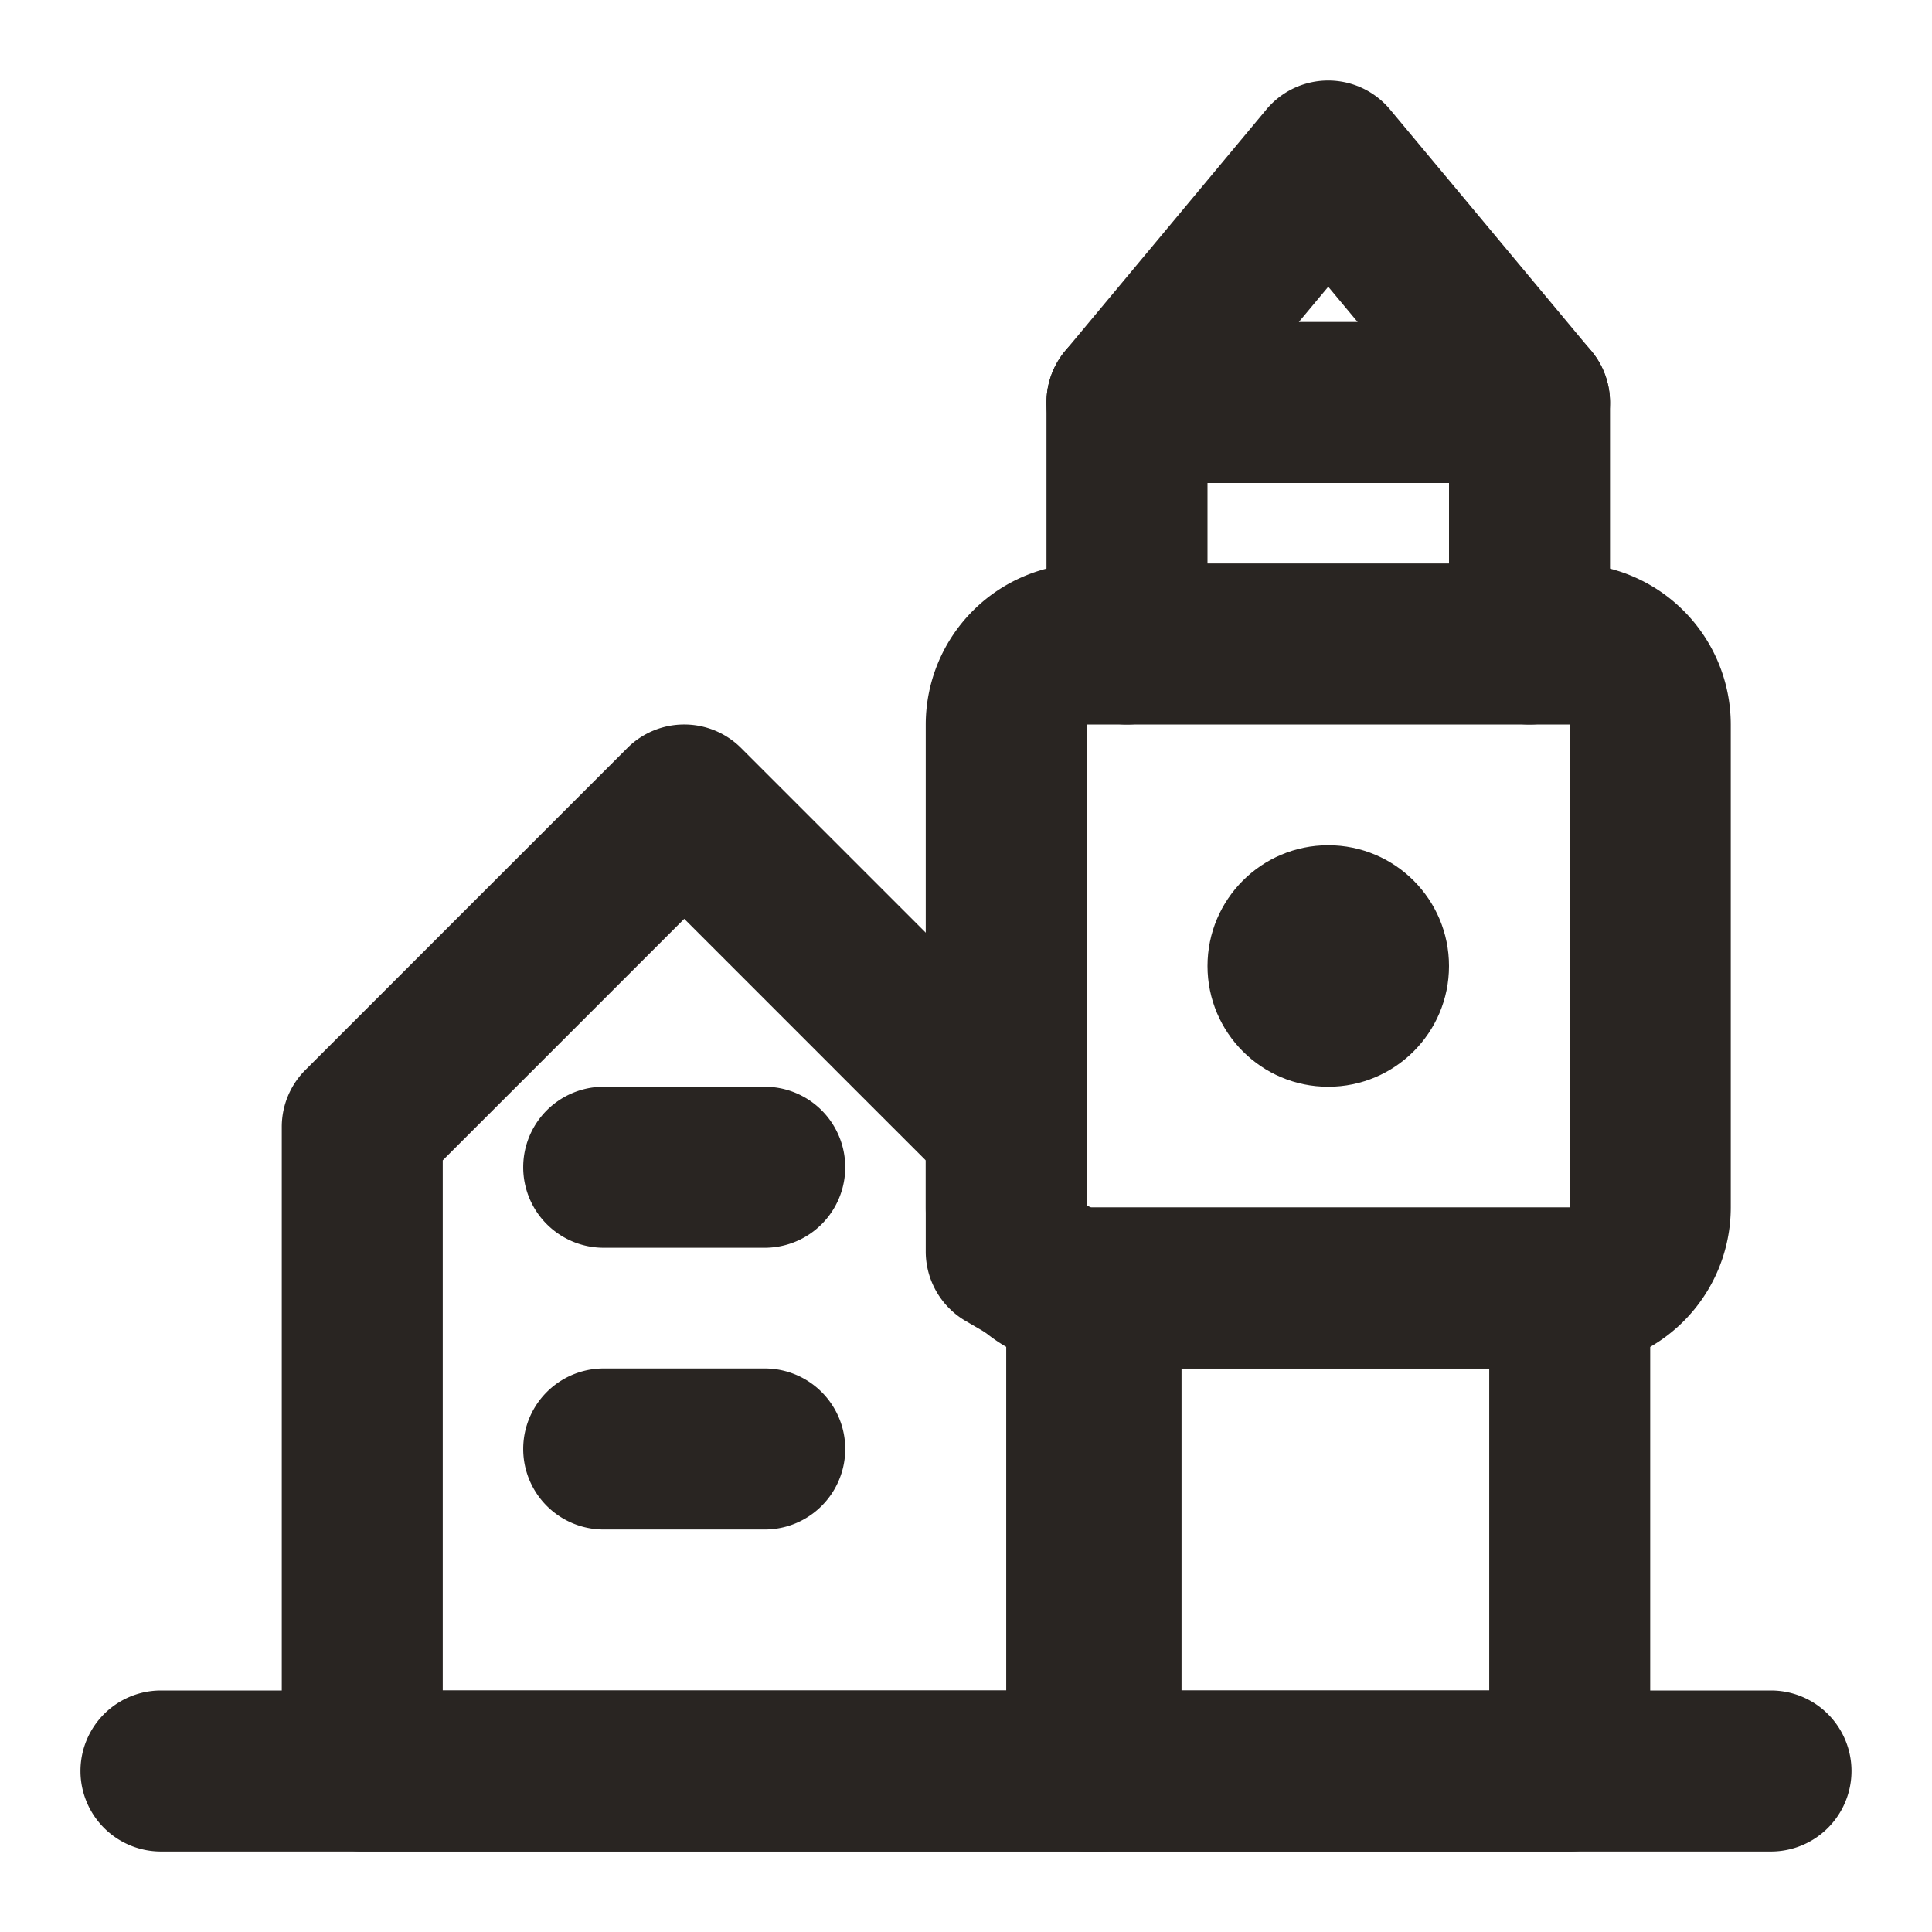 <svg xmlns="http://www.w3.org/2000/svg" width="50" height="50" viewBox="0 0 50 50"><g id="gruenau-x2" transform="translate(-1005 -1463)"><g id="Group_8935" data-name="Group 8935" transform="translate(1005 1463)"><g id="spacer" fill="rgba(255,255,255,0)" stroke="rgba(0,0,0,0)" stroke-width="2"><rect width="50" height="50" stroke="none"></rect><rect x="1" y="1" width="48" height="48" fill="none"></rect></g><g id="Group_8935-2" data-name="Group 8935" transform="translate(2.083 2.083)"><g id="Group_8918" data-name="Group 8918"><path id="Path_6201" data-name="Path 6201" d="M46.75,47.167H5.083a2.083,2.083,0,0,1,0-4.167H46.75a2.083,2.083,0,0,1,0,4.167Z" transform="translate(-3 -1.333)" fill="#292522"></path><path id="Rectangle_4956" data-name="Rectangle 4956" d="M1.083-1h12.5a2.083,2.083,0,0,1,2.083,2.083v12.5a2.083,2.083,0,0,1-2.083,2.083H1.083A2.083,2.083,0,0,1-1,13.583V1.083A2.083,2.083,0,0,1,1.083-1ZM11.5,3.167H3.167V11.5H11.5Z" transform="translate(24.958 30.167)" fill="#292522"></path><path id="Path_6202" data-name="Path 6202" d="M39.083,19.417A2.083,2.083,0,0,1,37,17.333v-6.25a2.083,2.083,0,0,1,4.167,0v6.25A2.083,2.083,0,0,1,39.083,19.417Z" transform="translate(-1.583 -2.75)" fill="#292522"></path><path id="Path_6203" data-name="Path 6203" d="M29.083,19.417A2.083,2.083,0,0,1,27,17.333v-6.25a2.083,2.083,0,0,1,4.167,0v6.25A2.083,2.083,0,0,1,29.083,19.417Z" transform="translate(-2 -2.75)" fill="#292522"></path><path id="Path_6204" data-name="Path 6204" d="M39.5,13.417H29.083A2.083,2.083,0,0,1,27.483,10l5.208-6.25a2.083,2.083,0,0,1,3.2,0L41.1,10a2.083,2.083,0,0,1-1.6,3.417ZM33.531,9.25h1.521l-.76-.912Z" transform="translate(-2 -3)" fill="#292522"></path><path id="Path_6206" data-name="Path 6206" d="M20.25,32.167H16.083a2.083,2.083,0,1,1,0-4.167H20.25a2.083,2.083,0,1,1,0,4.167Z" transform="translate(-2.542 -1.958)" fill="#292522"></path><path id="Path_6207" data-name="Path 6207" d="M20.25,39.167H16.083a2.083,2.083,0,1,1,0-4.167H20.25a2.083,2.083,0,1,1,0,4.167Z" transform="translate(-2.542 -1.667)" fill="#292522"></path><path id="Rectangle_4957" data-name="Rectangle 4957" d="M3.167-1h12.5a4.171,4.171,0,0,1,4.167,4.167v12.5a4.171,4.171,0,0,1-4.167,4.167H3.167A4.171,4.171,0,0,1-1,15.667V3.167A4.171,4.171,0,0,1,3.167-1Zm12.5,16.667V3.167H3.164l0,12.5Z" transform="translate(22.875 13.5)" fill="#292522"></path><circle id="Ellipse_1637" data-name="Ellipse 1637" cx="3.125" cy="3.125" r="3.125" transform="translate(29.167 19.792)" fill="#292522"></circle></g><path id="Path_6275" data-name="Path 6275" d="M-878.583,1343a2.078,2.078,0,0,1,1.473.61l8.333,8.333a2.083,2.083,0,0,1,.61,1.473v2.024l1.42.827a2.083,2.083,0,0,1,1.034,1.8v12.015a2.083,2.083,0,0,1-2.083,2.083h-19.12a2.083,2.083,0,0,1-2.083-2.083v-16.667a2.083,2.083,0,0,1,.61-1.473l8.333-8.333A2.078,2.078,0,0,1-878.583,1343Zm6.25,11.28-6.25-6.25-6.25,6.25V1368h14.954v-8.735l-1.42-.827a2.083,2.083,0,0,1-1.034-1.8Z" transform="translate(894.208 -1326.333)" fill="#292522"></path></g></g></g></svg>